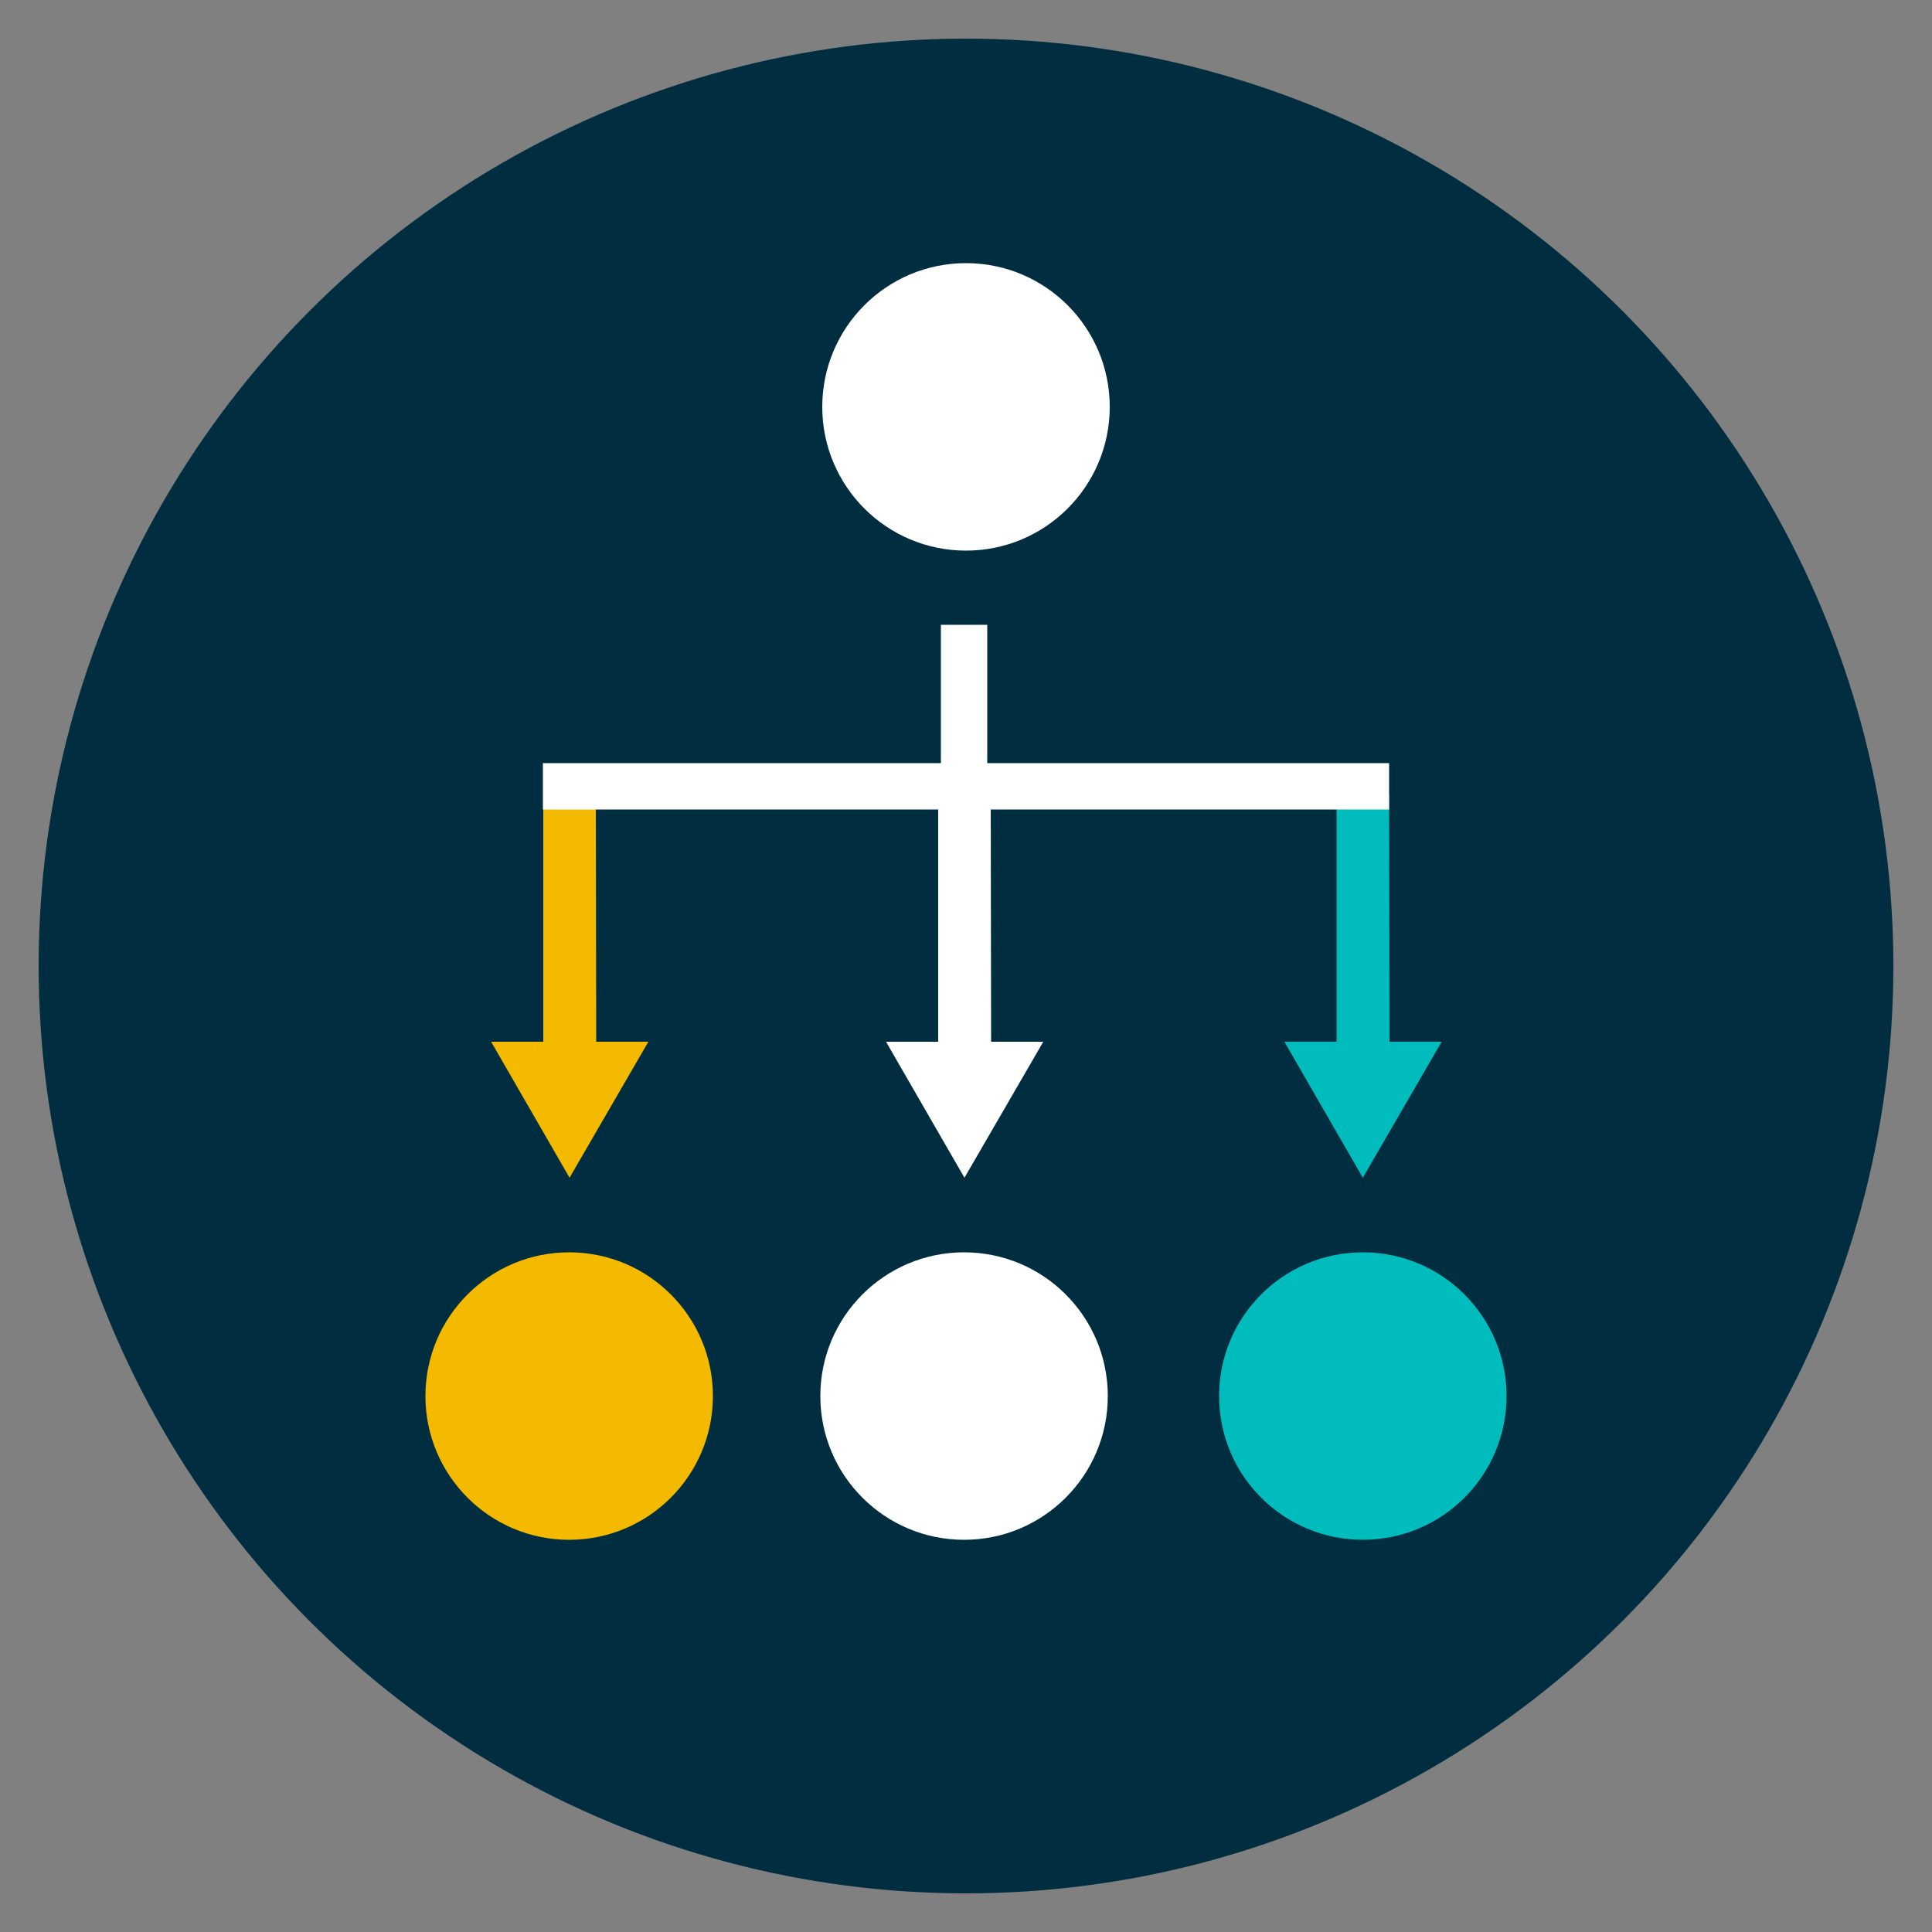<?xml version="1.0" encoding="UTF-8"?> <svg xmlns="http://www.w3.org/2000/svg" xmlns:xlink="http://www.w3.org/1999/xlink" xmlns:v="https://vecta.io/nano" viewBox="0 0 500 500"><rect x="0" y="0" width="500" height="500" fill="#808080" stroke="none"/><circle cx="250" cy="250" r="240" fill="#002d3f"></circle><g fill="#fff"><circle cx="250" cy="105.3" r="37.2"></circle><circle cx="249.5" cy="361.3" r="37.2"></circle></g><circle cx="352.7" cy="361.3" r="37.2" fill="#00bcbc"></circle><circle cx="147.3" cy="361.3" r="37.2" fill="#f4ba00"></circle><use xlink:href="#B" fill="#fff"></use><use xlink:href="#B" x="103.1" fill="#00bcbc"></use><use xlink:href="#B" x="-102.2" fill="#f4ba00"></use><g fill="#fff"><path d="M140.5 197.5h219v12h-219z"></path><path d="M243.5 161.7h12v83.6h-12z"></path></g><defs><path id="B" d="M256.4 206.6a6.74 6.74 0 1 0-13.6 0v63h-13.5l20.3 35.2 20.4-35.2h-13.5l-.1-63z"></path></defs></svg> 